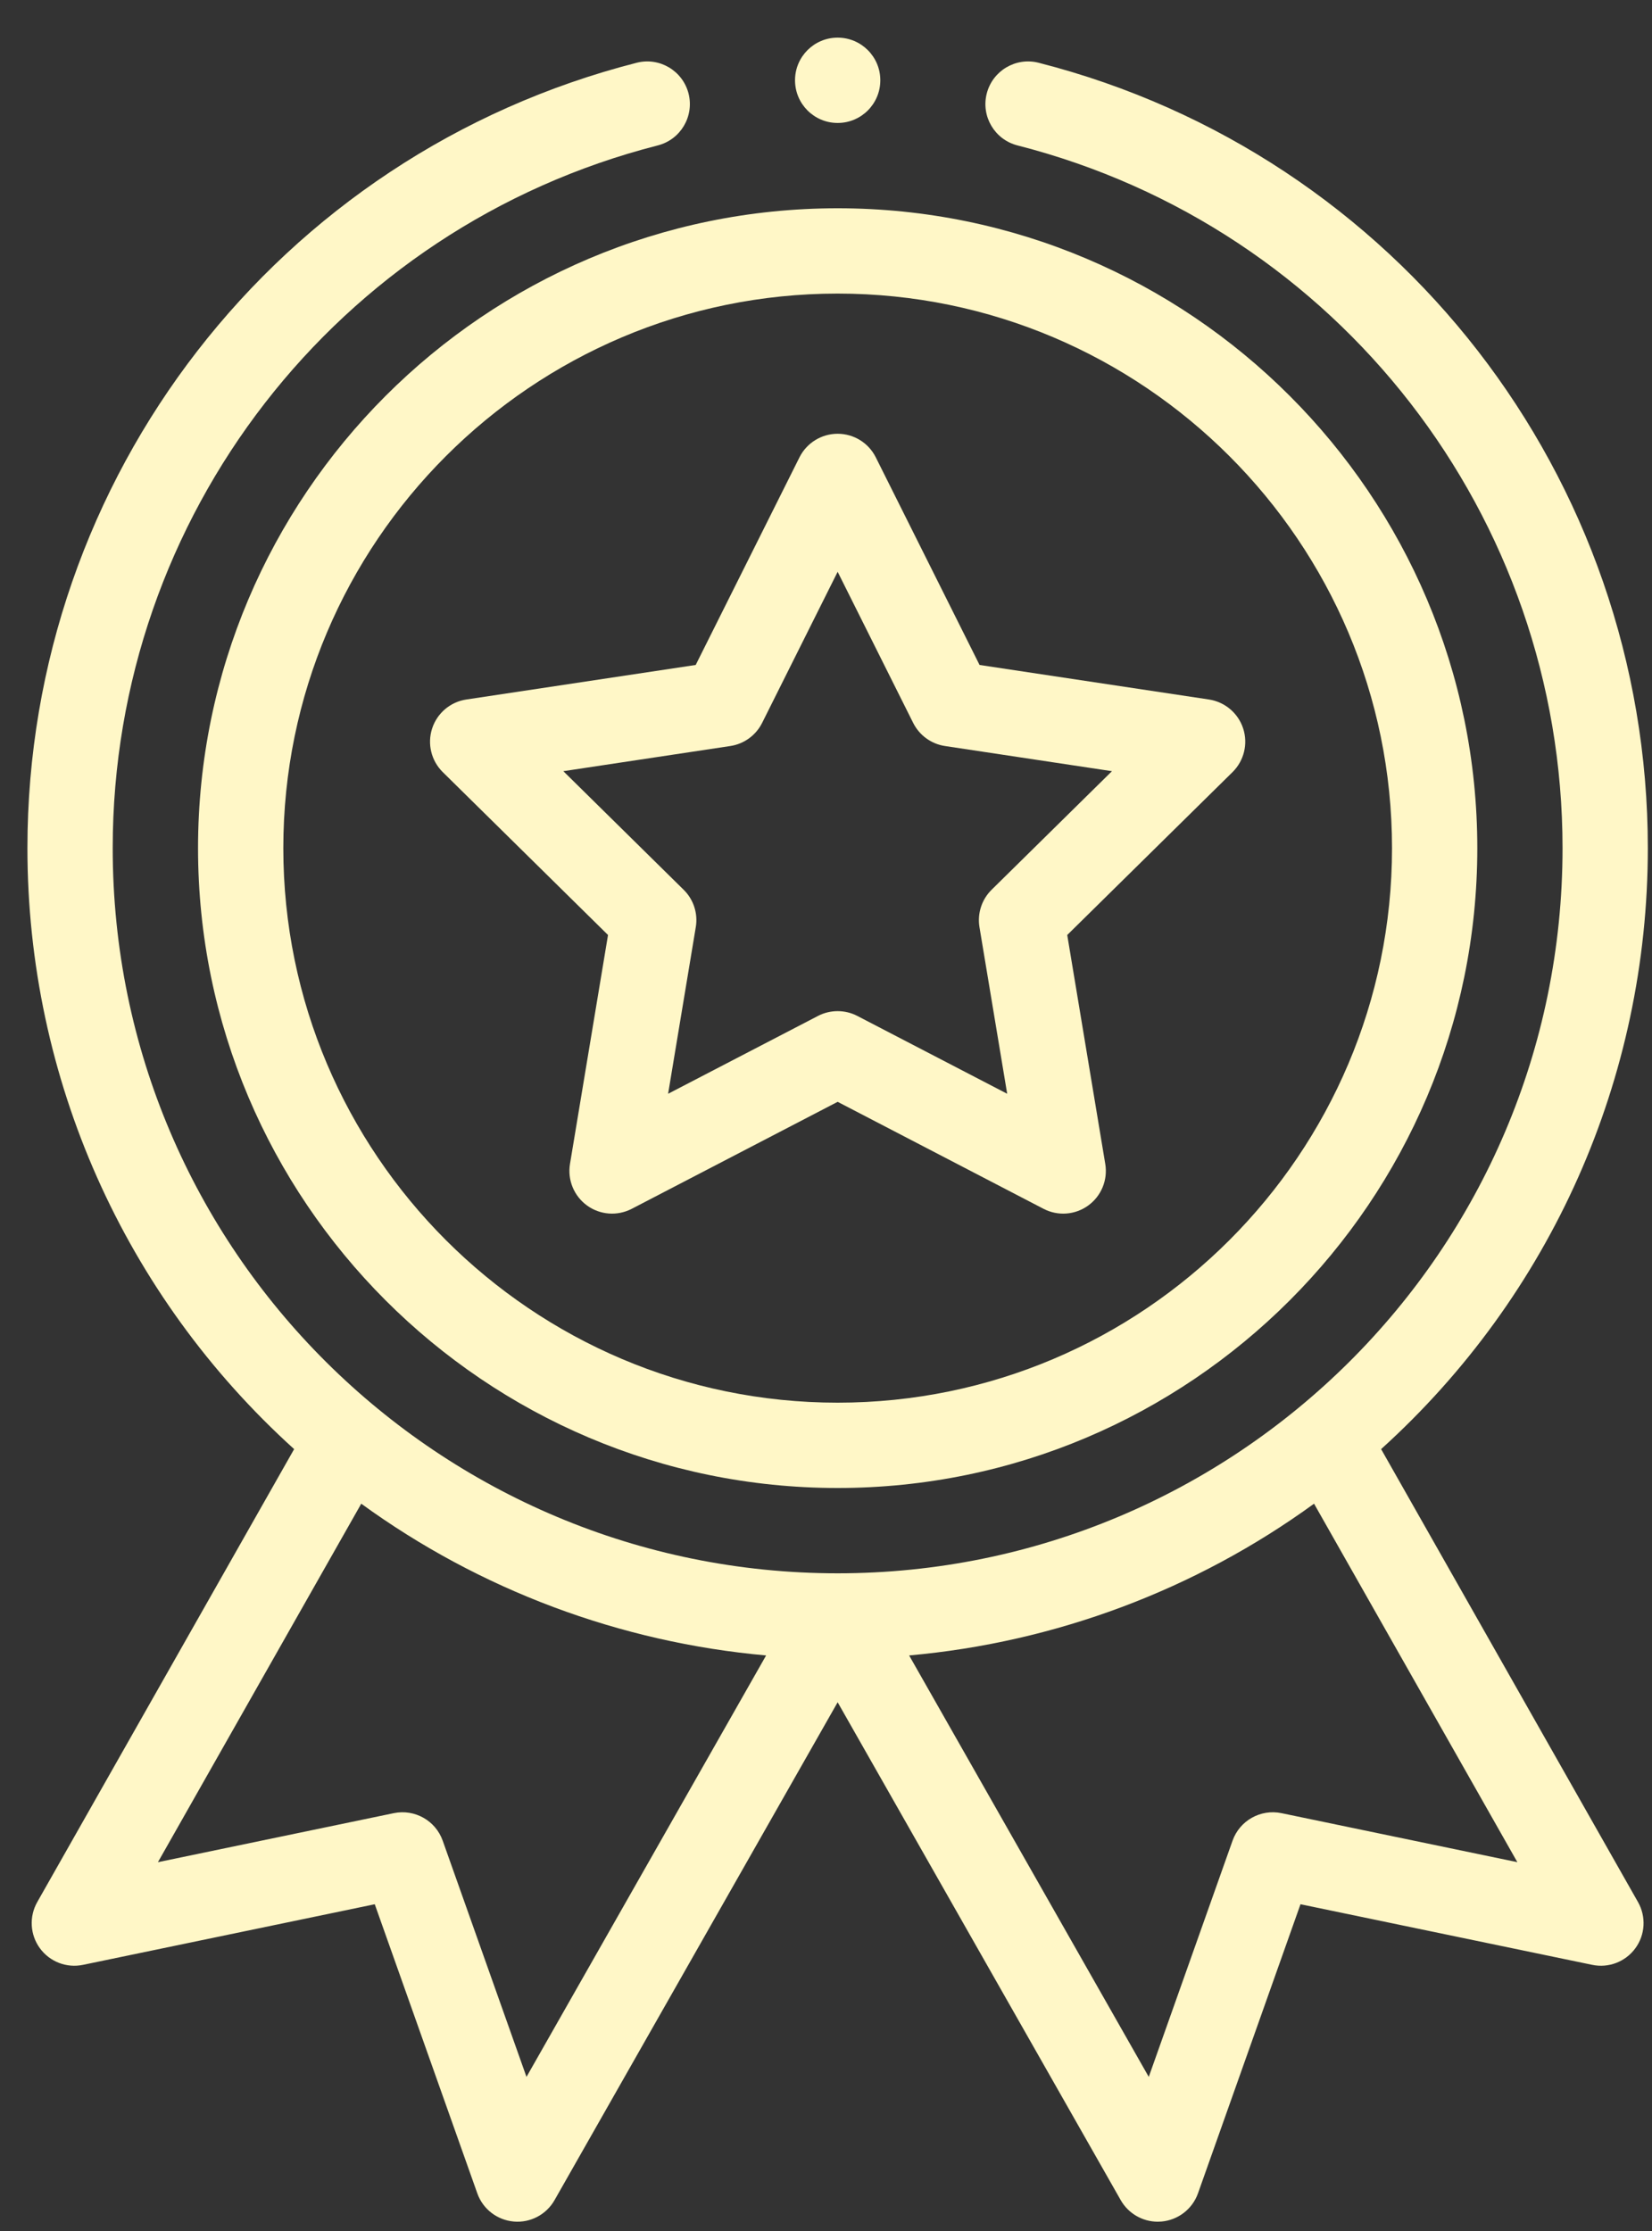 <svg width="40" height="54" viewBox="0 0 40 54" fill="none" xmlns="http://www.w3.org/2000/svg">
<rect x="0" y="0" width="40" height="54" fill="#333333" stroke="none"/>
<path d="M4.795 20.529C4.795 29.068 11.743 36.016 20.282 36.016C28.823 36.016 35.77 29.068 35.77 20.529C35.77 11.989 28.823 5.041 20.282 5.041C11.743 5.041 4.795 11.989 4.795 20.529ZM20.282 7.106C27.684 7.106 33.705 13.127 33.705 20.529C33.705 27.93 27.684 33.951 20.282 33.951C12.881 33.951 6.86 27.93 6.86 20.529C6.86 13.127 12.881 7.106 20.282 7.106Z" fill="#FFF7C7"/>
<path d="M10.72 18.688L14.722 22.631L13.801 28.173C13.737 28.559 13.897 28.948 14.213 29.178C14.529 29.408 14.948 29.439 15.296 29.259L20.282 26.669L25.268 29.259C25.612 29.438 26.031 29.41 26.35 29.178C26.667 28.948 26.826 28.559 26.762 28.173L25.841 22.631L29.844 18.688C30.122 18.413 30.222 18.005 30.101 17.633C29.98 17.261 29.659 16.99 29.273 16.931L23.718 16.095L21.205 11.069C21.031 10.72 20.673 10.499 20.282 10.499C19.891 10.499 19.533 10.72 19.358 11.069L16.845 16.095L11.291 16.931C10.904 16.989 10.584 17.261 10.463 17.633C10.342 18.005 10.442 18.413 10.72 18.688ZM17.683 18.057C18.015 18.007 18.302 17.799 18.453 17.498L20.282 13.84L22.111 17.498C22.262 17.799 22.549 18.007 22.881 18.057L26.924 18.666L24.01 21.536C23.771 21.771 23.661 22.109 23.716 22.441L24.387 26.474L20.758 24.59C20.609 24.512 20.445 24.474 20.282 24.474C20.119 24.474 19.955 24.512 19.806 24.59L16.177 26.474L16.847 22.441C16.903 22.109 16.793 21.771 16.553 21.536L13.64 18.666L17.683 18.057Z" fill="#FFF7C7"/>
<path d="M21.315 1.943C21.315 2.514 20.853 2.976 20.282 2.976C19.712 2.976 19.25 2.514 19.25 1.943C19.25 1.373 19.712 0.911 20.282 0.911C20.853 0.911 21.315 1.373 21.315 1.943Z" fill="#FFF7C7"/>
<path d="M15.416 1.519C6.73 3.736 0.664 11.553 0.664 20.528C0.664 26.103 3.008 31.355 7.122 35.075L0.902 46.038C0.702 46.391 0.727 46.828 0.965 47.155C1.204 47.483 1.612 47.641 2.01 47.558L9.074 46.091L11.557 53.088C11.691 53.468 12.036 53.735 12.439 53.771C12.841 53.807 13.227 53.604 13.427 53.253L20.282 41.202L27.136 53.253C27.321 53.577 27.665 53.775 28.033 53.775C28.063 53.775 28.094 53.773 28.124 53.771C28.527 53.735 28.872 53.468 29.007 53.088L31.489 46.091L38.553 47.558C38.95 47.641 39.359 47.483 39.598 47.155C39.837 46.828 39.861 46.391 39.661 46.038L33.441 35.075C37.555 31.355 39.899 26.103 39.899 20.528C39.899 11.553 33.833 3.736 25.148 1.519C24.595 1.378 24.033 1.712 23.892 2.264C23.751 2.817 24.084 3.379 24.637 3.52C32.407 5.504 37.834 12.498 37.834 20.528C37.834 30.302 29.896 38.081 20.282 38.081C10.66 38.081 2.729 30.296 2.729 20.528C2.729 12.498 8.156 5.504 15.926 3.52C16.479 3.379 16.812 2.817 16.672 2.264C16.53 1.712 15.969 1.378 15.416 1.519ZM12.748 50.27L10.719 44.552C10.546 44.066 10.041 43.782 9.536 43.886L3.824 45.073L8.747 36.396C11.617 38.483 15.016 39.754 18.55 40.069L12.748 50.27ZM31.027 43.886C30.522 43.782 30.017 44.066 29.844 44.552L27.815 50.27L22.013 40.069C25.547 39.754 28.946 38.483 31.817 36.396L36.74 45.073L31.027 43.886Z" fill="#FFF7C7"/>
</svg>
